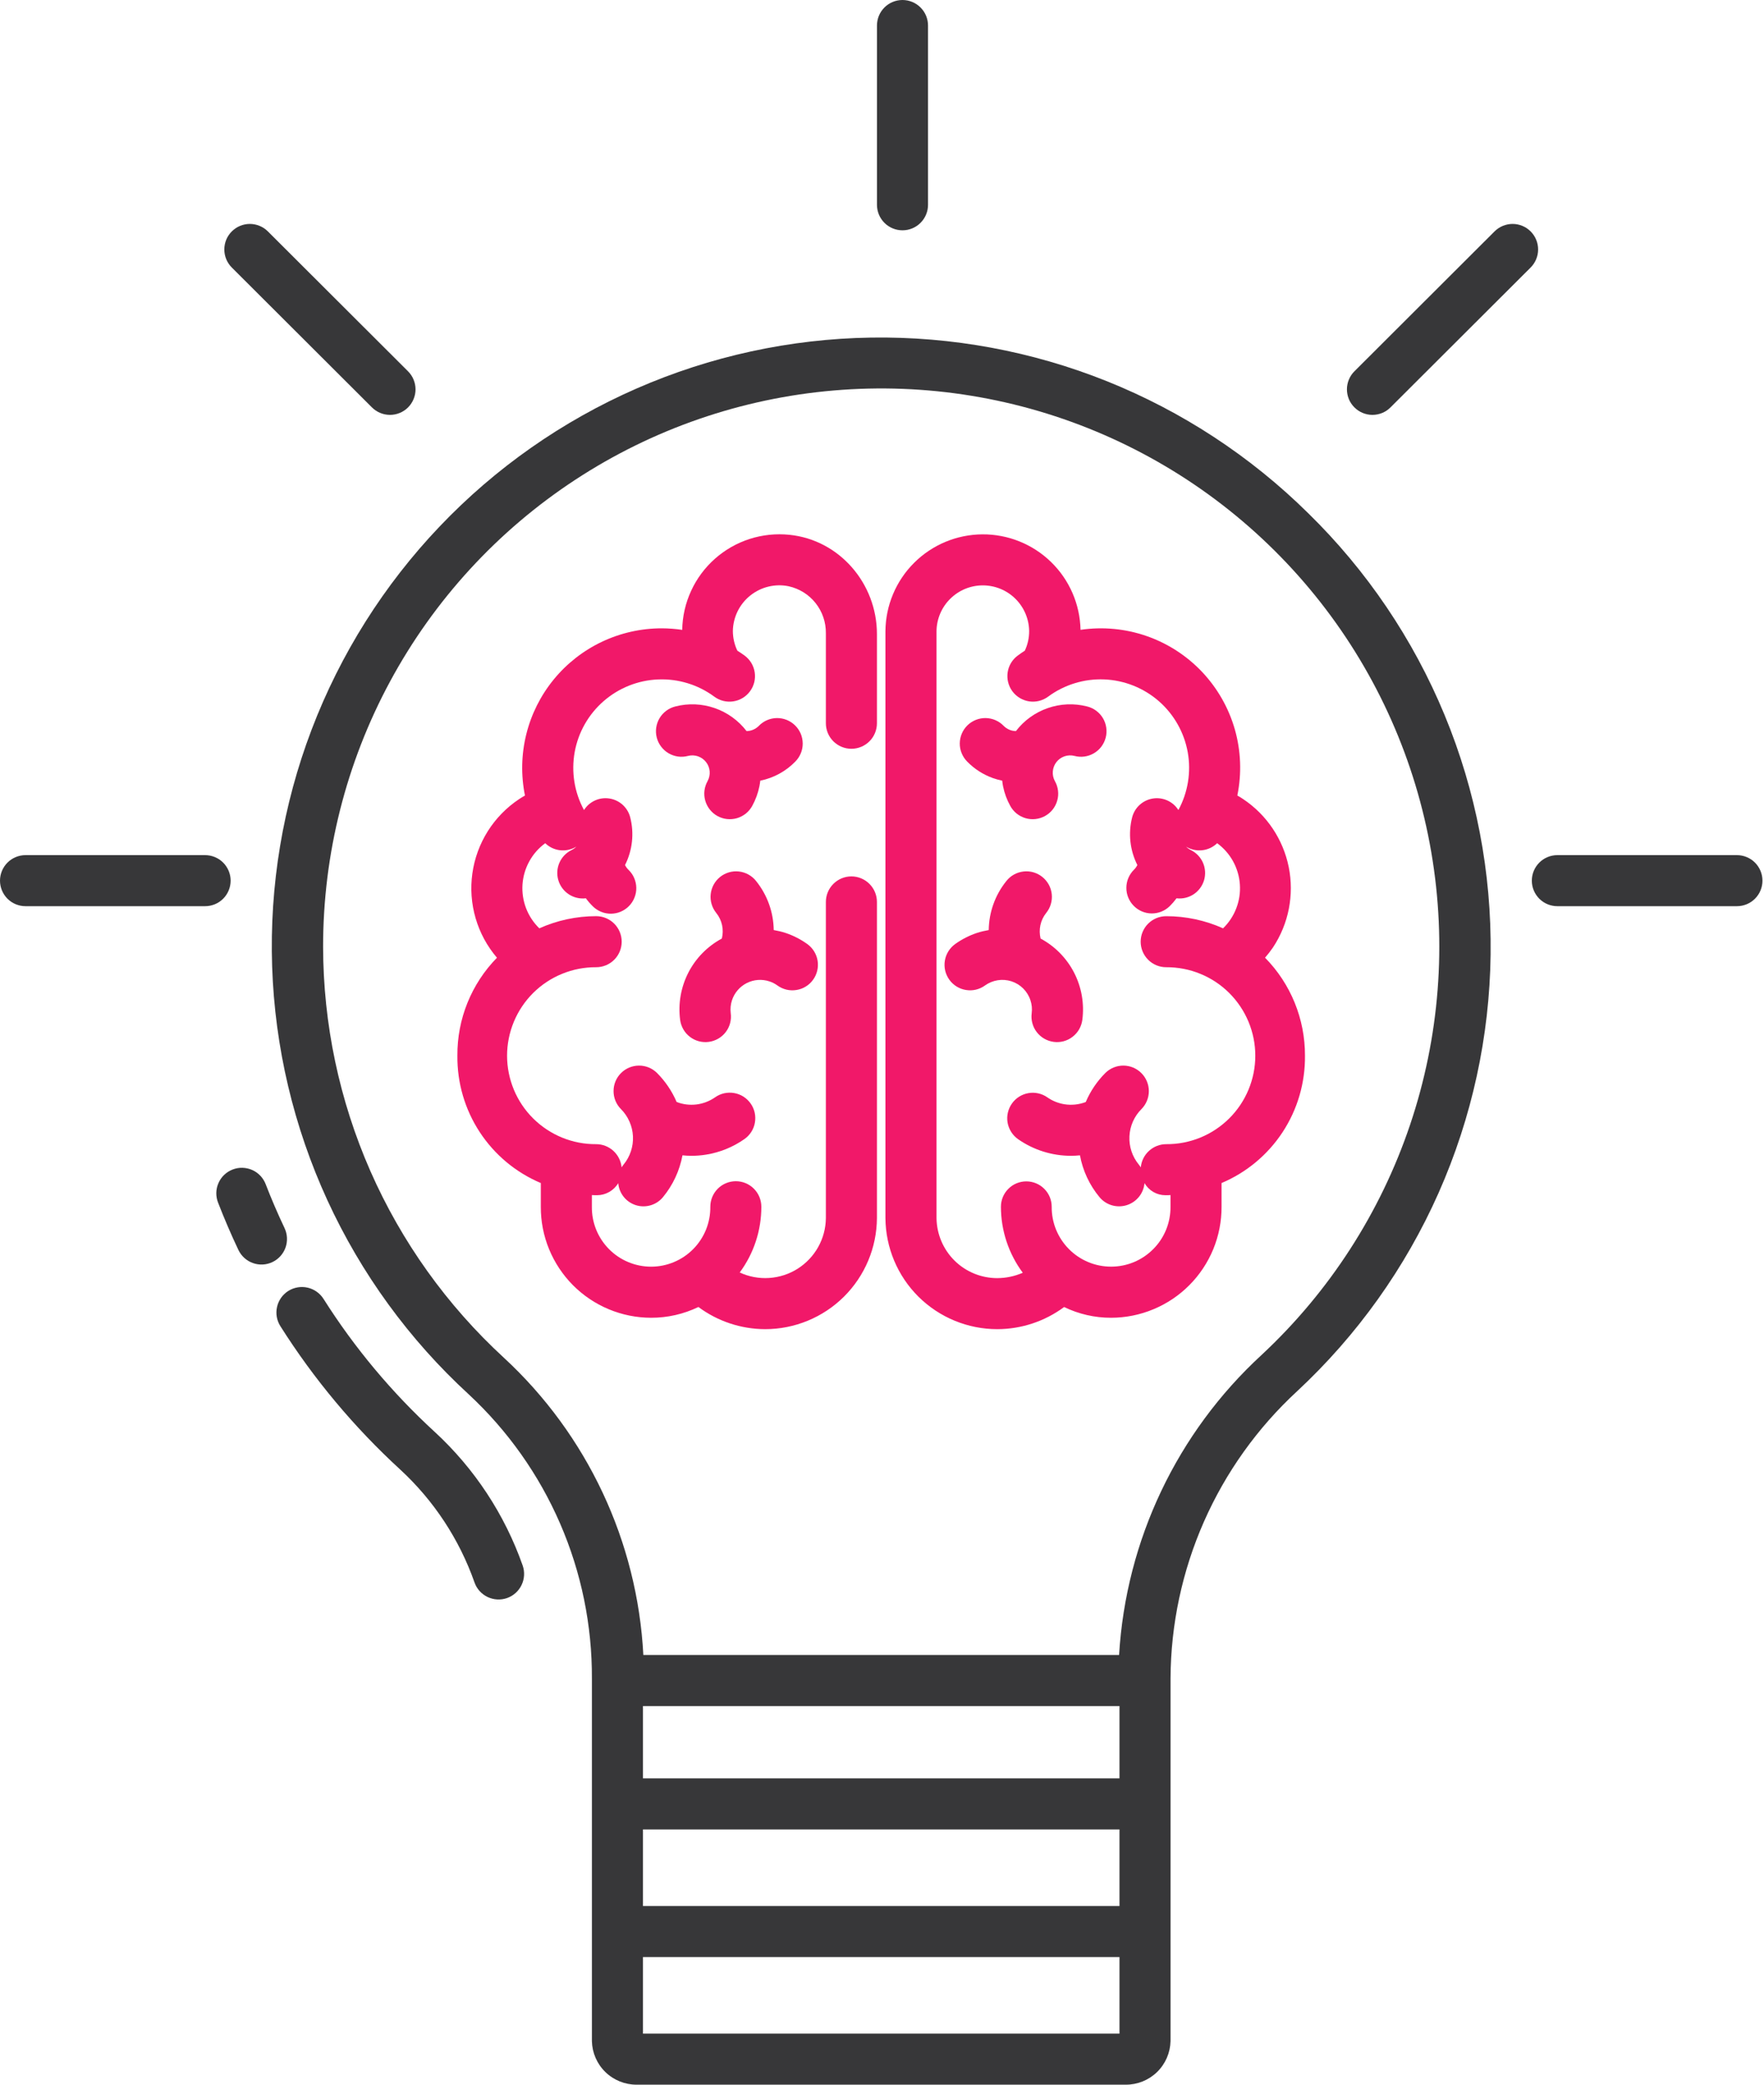 <svg width="55" height="65" viewBox="0 0 55 65" fill="none" xmlns="http://www.w3.org/2000/svg">
<path d="M40.781 15.994C38.987 14.224 36.858 12.828 34.519 11.889C32.179 10.95 29.677 10.487 27.156 10.526C24.636 10.565 22.149 11.106 19.84 12.117C17.531 13.128 15.446 14.589 13.708 16.415C11.97 18.24 10.613 20.393 9.716 22.749C8.819 25.105 8.401 27.616 8.485 30.135C8.57 32.654 9.155 35.131 10.207 37.422C11.259 39.712 12.757 41.77 14.614 43.475C15.832 44.607 16.803 45.979 17.464 47.505C18.126 49.031 18.463 50.678 18.455 52.34V63.643C18.464 64.007 18.614 64.352 18.875 64.606C19.135 64.859 19.485 65.001 19.848 65H35.103C35.467 65.001 35.816 64.859 36.076 64.606C36.337 64.352 36.487 64.007 36.496 63.643V52.327C36.505 50.645 36.86 48.984 37.538 47.445C38.216 45.907 39.203 44.524 40.438 43.383C42.314 41.639 43.817 39.533 44.855 37.192C45.893 34.85 46.444 32.323 46.476 29.762C46.508 27.201 46.02 24.66 45.041 22.294C44.062 19.927 42.613 17.784 40.781 15.994ZM34.904 53.194V55.449H20.047V53.194H34.904ZM20.047 57.041H34.904V59.429H20.047V57.041ZM20.047 63.408V61.02H34.904V63.408H20.047ZM39.336 42.246C36.699 44.671 35.106 48.026 34.892 51.602H20.059C19.873 48.062 18.311 44.735 15.707 42.331C13.934 40.7 12.519 38.72 11.549 36.516C10.58 34.311 10.078 31.929 10.074 29.521C10.073 26.633 10.79 23.79 12.162 21.248C13.534 18.706 15.517 16.546 17.932 14.962C20.346 13.378 23.118 12.42 25.995 12.175C28.873 11.929 31.766 12.403 34.415 13.555C37.063 14.707 39.383 16.5 41.166 18.772C42.949 21.044 44.138 23.724 44.626 26.571C45.114 29.417 44.886 32.341 43.963 35.077C43.039 37.814 41.449 40.277 39.336 42.246Z" fill="#373739"/>
<path d="M28.139 7.181C28.35 7.181 28.552 7.098 28.701 6.948C28.851 6.799 28.935 6.597 28.935 6.386V0.796C28.935 0.585 28.851 0.382 28.701 0.233C28.552 0.084 28.35 0 28.139 0C27.928 0 27.725 0.084 27.576 0.233C27.427 0.382 27.343 0.585 27.343 0.796V6.386C27.343 6.597 27.427 6.799 27.576 6.948C27.725 7.098 27.928 7.181 28.139 7.181Z" fill="#373739"/>
<path d="M54.156 26.663H48.557C48.346 26.663 48.143 26.747 47.994 26.896C47.845 27.046 47.761 27.248 47.761 27.459C47.761 27.67 47.845 27.872 47.994 28.022C48.143 28.171 48.346 28.255 48.557 28.255H54.156C54.367 28.255 54.569 28.171 54.719 28.022C54.868 27.872 54.952 27.67 54.952 27.459C54.952 27.248 54.868 27.046 54.719 26.896C54.569 26.747 54.367 26.663 54.156 26.663Z" fill="#373739"/>
<path d="M0.796 28.255H6.395C6.606 28.255 6.809 28.171 6.958 28.022C7.107 27.872 7.191 27.67 7.191 27.459C7.191 27.248 7.107 27.046 6.958 26.896C6.809 26.747 6.606 26.663 6.395 26.663H0.796C0.585 26.663 0.382 26.747 0.233 26.896C0.084 27.046 0 27.248 0 27.459C0 27.67 0.084 27.872 0.233 28.022C0.382 28.171 0.585 28.255 0.796 28.255Z" fill="#373739"/>
<path d="M47.724 7.216C47.651 7.142 47.563 7.083 47.466 7.043C47.37 7.003 47.266 6.982 47.162 6.982C47.057 6.982 46.954 7.003 46.857 7.043C46.761 7.083 46.673 7.141 46.599 7.215L42.23 11.577C42.156 11.65 42.097 11.738 42.057 11.835C42.017 11.931 41.996 12.035 41.996 12.139C41.996 12.244 42.017 12.347 42.056 12.444C42.096 12.541 42.155 12.628 42.229 12.702C42.303 12.776 42.39 12.835 42.487 12.875C42.583 12.915 42.687 12.936 42.791 12.936C42.896 12.936 42.999 12.915 43.096 12.876C43.193 12.836 43.28 12.777 43.354 12.703L47.724 8.341C47.873 8.192 47.957 7.99 47.957 7.779C47.957 7.568 47.874 7.365 47.724 7.216Z" fill="#373739"/>
<path d="M11.597 12.703C11.746 12.852 11.949 12.936 12.16 12.936C12.371 12.936 12.574 12.852 12.723 12.703C12.872 12.553 12.956 12.351 12.956 12.139C12.955 11.928 12.871 11.726 12.722 11.577L8.352 7.215C8.278 7.141 8.191 7.083 8.094 7.043C7.998 7.003 7.894 6.982 7.789 6.982C7.685 6.982 7.581 7.003 7.485 7.043C7.388 7.083 7.301 7.142 7.227 7.216C7.153 7.29 7.094 7.378 7.054 7.474C7.015 7.571 6.994 7.674 6.994 7.779C6.994 7.883 7.015 7.987 7.055 8.084C7.095 8.18 7.154 8.268 7.228 8.342L11.597 12.703Z" fill="#373739"/>
<path d="M8.286 36.929C8.249 36.831 8.193 36.74 8.121 36.663C8.049 36.586 7.962 36.524 7.866 36.481C7.77 36.438 7.666 36.415 7.56 36.412C7.455 36.409 7.35 36.427 7.252 36.466C7.154 36.504 7.064 36.561 6.988 36.634C6.912 36.707 6.851 36.795 6.81 36.892C6.768 36.988 6.745 37.092 6.744 37.198C6.743 37.303 6.763 37.408 6.802 37.505C6.994 38 7.206 38.494 7.433 38.973C7.524 39.164 7.686 39.311 7.885 39.382C8.084 39.453 8.303 39.442 8.493 39.352C8.684 39.261 8.831 39.099 8.902 38.9C8.973 38.701 8.962 38.483 8.872 38.292C8.661 37.847 8.464 37.389 8.286 36.929Z" fill="#373739"/>
<path d="M8.742 41.35C9.785 42.999 11.042 44.503 12.48 45.822C13.528 46.789 14.322 47.997 14.795 49.341C14.865 49.541 15.012 49.703 15.202 49.794C15.393 49.885 15.611 49.897 15.81 49.827C16.009 49.756 16.172 49.61 16.263 49.419C16.354 49.229 16.366 49.01 16.296 48.811C15.736 47.22 14.796 45.791 13.556 44.648C12.222 43.424 11.055 42.029 10.087 40.499C9.974 40.321 9.795 40.195 9.589 40.148C9.383 40.102 9.167 40.139 8.988 40.252C8.81 40.365 8.684 40.544 8.638 40.75C8.591 40.956 8.629 41.172 8.742 41.35V41.35Z" fill="#373739"/>
<path d="M30.712 30.726C30.83 30.642 30.966 30.586 31.109 30.564C31.252 30.541 31.398 30.553 31.536 30.597C31.674 30.642 31.799 30.718 31.902 30.82C32.004 30.922 32.082 31.047 32.127 31.185C32.172 31.316 32.185 31.456 32.167 31.593C32.154 31.697 32.16 31.802 32.188 31.903C32.215 32.004 32.261 32.099 32.325 32.181C32.389 32.264 32.468 32.334 32.559 32.386C32.649 32.438 32.749 32.472 32.853 32.486C32.956 32.5 33.062 32.493 33.163 32.466C33.264 32.439 33.358 32.392 33.441 32.328C33.524 32.265 33.594 32.185 33.646 32.095C33.698 32.004 33.732 31.904 33.746 31.801C33.812 31.296 33.723 30.783 33.491 30.33C33.258 29.877 32.894 29.505 32.445 29.264C32.411 29.126 32.409 28.983 32.439 28.844C32.469 28.706 32.531 28.576 32.619 28.466C32.685 28.384 32.735 28.291 32.764 28.19C32.794 28.089 32.804 27.984 32.793 27.88C32.782 27.775 32.75 27.674 32.7 27.582C32.649 27.49 32.581 27.409 32.499 27.343C32.417 27.277 32.324 27.229 32.223 27.199C32.122 27.17 32.016 27.161 31.912 27.173C31.808 27.185 31.707 27.217 31.615 27.268C31.523 27.319 31.443 27.387 31.378 27.47C31.028 27.904 30.835 28.442 30.828 28.999C30.705 29.02 30.583 29.049 30.464 29.087C30.221 29.168 29.991 29.285 29.783 29.434C29.698 29.495 29.625 29.572 29.57 29.661C29.514 29.75 29.477 29.849 29.46 29.953C29.443 30.056 29.446 30.162 29.47 30.264C29.494 30.366 29.538 30.462 29.599 30.547C29.66 30.633 29.738 30.705 29.827 30.76C29.916 30.815 30.016 30.852 30.119 30.868C30.223 30.885 30.328 30.881 30.43 30.857C30.532 30.832 30.628 30.788 30.713 30.726H30.712Z" fill="#F11869"/>
<path d="M30.956 24.26C31.051 24.294 31.149 24.321 31.248 24.341C31.255 24.399 31.262 24.457 31.274 24.516C31.317 24.729 31.392 24.934 31.497 25.124C31.547 25.217 31.615 25.299 31.696 25.365C31.778 25.431 31.872 25.48 31.973 25.51C32.074 25.54 32.179 25.549 32.284 25.538C32.389 25.526 32.49 25.494 32.582 25.444C32.674 25.393 32.755 25.325 32.821 25.242C32.886 25.16 32.935 25.065 32.963 24.964C32.992 24.863 33.001 24.757 32.988 24.653C32.976 24.548 32.943 24.447 32.891 24.356C32.84 24.263 32.817 24.158 32.826 24.052C32.834 23.947 32.873 23.846 32.937 23.763C33.002 23.679 33.09 23.616 33.189 23.582C33.289 23.548 33.397 23.543 33.499 23.569C33.601 23.596 33.707 23.603 33.811 23.589C33.915 23.575 34.016 23.54 34.106 23.487C34.197 23.434 34.277 23.363 34.34 23.279C34.403 23.195 34.449 23.1 34.475 22.998C34.502 22.896 34.507 22.79 34.492 22.686C34.477 22.582 34.442 22.482 34.388 22.391C34.334 22.301 34.262 22.223 34.178 22.16C34.093 22.097 33.997 22.052 33.895 22.027C33.49 21.923 33.064 21.941 32.67 22.078C32.275 22.214 31.929 22.464 31.676 22.795C31.532 22.794 31.395 22.735 31.294 22.633C31.221 22.557 31.134 22.497 31.038 22.455C30.941 22.413 30.838 22.391 30.733 22.389C30.628 22.388 30.523 22.407 30.426 22.446C30.328 22.485 30.239 22.543 30.164 22.616C30.089 22.69 30.029 22.777 29.988 22.874C29.947 22.971 29.926 23.075 29.925 23.18C29.924 23.285 29.944 23.389 29.984 23.486C30.024 23.583 30.082 23.672 30.156 23.746C30.38 23.976 30.654 24.152 30.956 24.26Z" fill="#F11869"/>
<path d="M31.094 41.443C31.845 41.442 32.575 41.2 33.178 40.753C33.635 40.974 34.136 41.089 34.643 41.088C35.097 41.087 35.546 40.997 35.964 40.822C36.383 40.648 36.763 40.393 37.083 40.071C37.403 39.75 37.656 39.368 37.829 38.949C38.001 38.529 38.089 38.08 38.087 37.626V36.887C38.866 36.558 39.529 36.005 39.992 35.298C40.455 34.591 40.697 33.762 40.688 32.916C40.692 31.774 40.245 30.675 39.443 29.861C39.531 29.76 39.614 29.653 39.69 29.542C40.179 28.805 40.356 27.904 40.182 27.036C40.007 26.169 39.496 25.406 38.76 24.915C38.701 24.875 38.641 24.839 38.579 24.804C38.719 24.12 38.692 23.413 38.501 22.742C38.309 22.071 37.958 21.456 37.479 20.949C36.999 20.442 36.404 20.058 35.745 19.83C35.085 19.602 34.38 19.536 33.69 19.638C33.673 18.839 33.343 18.079 32.77 17.522C32.197 16.965 31.429 16.656 30.63 16.661C29.831 16.666 29.066 16.985 28.501 17.549C27.935 18.113 27.614 18.878 27.607 19.676V37.981C27.614 38.902 27.984 39.782 28.637 40.431C29.291 41.079 30.174 41.443 31.094 41.443ZM29.2 19.676C29.205 19.297 29.359 18.934 29.63 18.668C29.9 18.401 30.264 18.252 30.644 18.252C31.023 18.252 31.388 18.401 31.658 18.668C31.928 18.934 32.083 19.297 32.088 19.676C32.089 19.888 32.043 20.097 31.953 20.288C31.877 20.337 31.805 20.387 31.732 20.441C31.562 20.566 31.449 20.754 31.418 20.963C31.387 21.172 31.44 21.385 31.566 21.555C31.691 21.724 31.88 21.837 32.088 21.869C32.297 21.9 32.51 21.847 32.68 21.721C33.185 21.348 33.802 21.159 34.429 21.184C35.056 21.21 35.655 21.448 36.129 21.86C36.602 22.273 36.92 22.834 37.032 23.451C37.143 24.069 37.04 24.706 36.741 25.257C36.658 25.126 36.538 25.022 36.397 24.958C36.255 24.895 36.098 24.873 35.945 24.898C35.792 24.922 35.649 24.991 35.534 25.095C35.419 25.2 35.338 25.336 35.299 25.486C35.172 25.985 35.23 26.512 35.462 26.972C35.434 27.027 35.398 27.077 35.354 27.12C35.205 27.268 35.12 27.469 35.119 27.679C35.117 27.889 35.199 28.091 35.346 28.241C35.492 28.392 35.693 28.478 35.903 28.481C36.113 28.484 36.316 28.404 36.467 28.258C36.545 28.181 36.617 28.098 36.683 28.009C36.87 28.032 37.059 27.987 37.216 27.884C37.373 27.78 37.488 27.625 37.542 27.444C37.595 27.264 37.582 27.07 37.507 26.898C37.431 26.726 37.296 26.586 37.127 26.503C37.071 26.476 37.021 26.44 36.978 26.395C36.984 26.399 36.991 26.404 36.998 26.409C37.147 26.495 37.322 26.531 37.493 26.51C37.665 26.488 37.826 26.412 37.95 26.291C38.154 26.441 38.324 26.633 38.446 26.855C38.568 27.077 38.641 27.323 38.658 27.576C38.676 27.828 38.638 28.082 38.547 28.318C38.457 28.555 38.316 28.769 38.134 28.945C37.576 28.695 36.972 28.566 36.361 28.567C36.15 28.567 35.948 28.65 35.798 28.8C35.649 28.949 35.565 29.151 35.565 29.362C35.565 29.573 35.649 29.776 35.798 29.925C35.948 30.075 36.15 30.158 36.361 30.158C36.725 30.156 37.086 30.225 37.423 30.363C37.76 30.5 38.066 30.703 38.324 30.959C38.582 31.216 38.787 31.521 38.927 31.857C39.067 32.193 39.139 32.553 39.139 32.917C39.139 33.281 39.067 33.641 38.927 33.977C38.787 34.313 38.582 34.618 38.324 34.874C38.066 35.13 37.76 35.333 37.423 35.471C37.086 35.608 36.725 35.678 36.361 35.675C36.163 35.675 35.971 35.75 35.825 35.884C35.678 36.018 35.587 36.202 35.569 36.399C35.55 36.369 35.53 36.339 35.507 36.311C35.303 36.064 35.199 35.749 35.215 35.429C35.23 35.109 35.364 34.806 35.591 34.58C35.738 34.43 35.821 34.228 35.82 34.018C35.819 33.808 35.735 33.607 35.587 33.459C35.439 33.31 35.237 33.226 35.028 33.225C34.818 33.224 34.616 33.306 34.466 33.453C34.205 33.714 33.997 34.022 33.853 34.361C33.64 34.442 33.41 34.466 33.186 34.43C32.995 34.399 32.813 34.326 32.655 34.215C32.482 34.094 32.269 34.047 32.061 34.084C31.854 34.121 31.669 34.239 31.549 34.411C31.428 34.584 31.38 34.797 31.416 35.005C31.453 35.212 31.57 35.397 31.742 35.519C32.226 35.857 32.803 36.038 33.393 36.038C33.486 36.038 33.58 36.032 33.672 36.023C33.76 36.501 33.969 36.949 34.279 37.324C34.379 37.446 34.514 37.535 34.664 37.58C34.816 37.625 34.977 37.624 35.127 37.578C35.278 37.531 35.411 37.441 35.511 37.318C35.61 37.196 35.67 37.047 35.685 36.89C35.751 37.004 35.846 37.099 35.961 37.166C36.075 37.232 36.205 37.267 36.337 37.267C36.398 37.267 36.495 37.265 36.495 37.262V37.626C36.497 37.871 36.451 38.114 36.359 38.34C36.267 38.567 36.131 38.773 35.958 38.946C35.786 39.12 35.581 39.258 35.356 39.352C35.13 39.446 34.888 39.494 34.643 39.494C34.399 39.494 34.156 39.446 33.931 39.352C33.705 39.258 33.5 39.12 33.328 38.946C33.156 38.773 33.02 38.567 32.927 38.34C32.835 38.114 32.789 37.871 32.791 37.626C32.791 37.416 32.708 37.215 32.559 37.067C32.411 36.918 32.209 36.835 31.999 36.835C31.79 36.835 31.588 36.918 31.44 37.067C31.291 37.215 31.208 37.416 31.208 37.626C31.208 38.367 31.447 39.089 31.889 39.684C31.638 39.794 31.367 39.851 31.093 39.852C30.595 39.852 30.117 39.656 29.762 39.306C29.408 38.955 29.206 38.48 29.2 37.981V19.676Z" fill="#F11869"/>
<path d="M23.988 30.599C24.078 30.628 24.162 30.671 24.238 30.726C24.323 30.788 24.419 30.832 24.521 30.857C24.623 30.881 24.729 30.885 24.832 30.868C24.936 30.852 25.035 30.815 25.124 30.76C25.214 30.705 25.291 30.633 25.352 30.547C25.414 30.462 25.457 30.366 25.481 30.264C25.505 30.162 25.509 30.056 25.492 29.953C25.475 29.849 25.437 29.75 25.382 29.661C25.326 29.572 25.254 29.495 25.169 29.434C24.961 29.285 24.731 29.168 24.488 29.087C24.369 29.049 24.247 29.02 24.124 28.999C24.117 28.442 23.923 27.904 23.574 27.47C23.509 27.387 23.428 27.319 23.336 27.268C23.245 27.217 23.144 27.185 23.04 27.173C22.935 27.161 22.83 27.17 22.729 27.199C22.628 27.229 22.534 27.277 22.452 27.343C22.37 27.409 22.302 27.49 22.252 27.582C22.202 27.674 22.17 27.775 22.159 27.88C22.148 27.984 22.157 28.089 22.187 28.19C22.217 28.291 22.266 28.384 22.332 28.466C22.421 28.576 22.483 28.706 22.513 28.844C22.543 28.983 22.541 29.126 22.506 29.264C22.058 29.505 21.693 29.876 21.461 30.329C21.229 30.783 21.14 31.296 21.206 31.801C21.22 31.904 21.253 32.004 21.306 32.095C21.358 32.185 21.427 32.265 21.51 32.328C21.593 32.392 21.688 32.439 21.789 32.466C21.89 32.493 21.995 32.5 22.099 32.486C22.203 32.472 22.302 32.438 22.393 32.386C22.484 32.334 22.563 32.264 22.627 32.181C22.69 32.099 22.737 32.004 22.764 31.903C22.791 31.802 22.798 31.697 22.784 31.593C22.767 31.456 22.78 31.316 22.824 31.184C22.901 30.953 23.067 30.761 23.285 30.651C23.503 30.541 23.756 30.523 23.988 30.599Z" fill="#F11869"/>
<path d="M22.061 24.356C22.01 24.447 21.977 24.548 21.964 24.653C21.952 24.757 21.96 24.863 21.989 24.964C22.018 25.065 22.066 25.16 22.132 25.242C22.197 25.325 22.278 25.393 22.37 25.444C22.463 25.494 22.564 25.527 22.668 25.538C22.773 25.549 22.879 25.54 22.98 25.51C23.081 25.48 23.174 25.431 23.256 25.365C23.338 25.299 23.406 25.217 23.456 25.124C23.56 24.934 23.635 24.729 23.678 24.515C23.69 24.457 23.698 24.399 23.705 24.341C24.12 24.258 24.501 24.05 24.797 23.746C24.87 23.672 24.929 23.583 24.969 23.486C25.009 23.389 25.029 23.285 25.028 23.18C25.027 23.075 25.006 22.971 24.965 22.874C24.923 22.777 24.864 22.69 24.788 22.616C24.713 22.543 24.625 22.485 24.527 22.446C24.429 22.407 24.325 22.388 24.22 22.389C24.115 22.391 24.011 22.413 23.915 22.455C23.819 22.497 23.731 22.558 23.659 22.633C23.558 22.735 23.421 22.794 23.277 22.795C23.023 22.464 22.677 22.214 22.283 22.078C21.888 21.941 21.462 21.923 21.058 22.027C20.956 22.052 20.86 22.098 20.775 22.16C20.69 22.223 20.619 22.301 20.565 22.391C20.511 22.482 20.476 22.582 20.46 22.686C20.445 22.79 20.451 22.896 20.477 22.998C20.503 23.1 20.549 23.195 20.613 23.279C20.676 23.363 20.755 23.434 20.846 23.487C20.937 23.54 21.037 23.575 21.142 23.589C21.246 23.603 21.352 23.596 21.453 23.569C21.556 23.543 21.663 23.548 21.763 23.582C21.863 23.617 21.951 23.68 22.015 23.763C22.08 23.847 22.119 23.947 22.127 24.052C22.135 24.158 22.112 24.263 22.061 24.356H22.061Z" fill="#F11869"/>
<path d="M23.857 41.443C24.777 41.443 25.66 41.079 26.313 40.431C26.966 39.782 27.336 38.902 27.342 37.981V28.122C27.342 27.911 27.258 27.709 27.109 27.56C26.959 27.41 26.757 27.326 26.546 27.326C26.335 27.326 26.133 27.41 25.983 27.56C25.834 27.709 25.75 27.911 25.75 28.122V37.981C25.747 38.297 25.664 38.607 25.51 38.883C25.356 39.158 25.135 39.391 24.868 39.56C24.601 39.728 24.296 39.827 23.981 39.847C23.666 39.868 23.351 39.809 23.064 39.676C23.503 39.083 23.739 38.364 23.738 37.626C23.738 37.415 23.655 37.213 23.505 37.063C23.356 36.914 23.154 36.83 22.943 36.83C22.732 36.83 22.529 36.914 22.38 37.063C22.231 37.213 22.147 37.415 22.147 37.626C22.15 37.87 22.104 38.113 22.013 38.34C21.921 38.566 21.786 38.772 21.614 38.946C21.442 39.12 21.238 39.258 21.012 39.352C20.787 39.446 20.545 39.495 20.3 39.495C20.056 39.495 19.814 39.446 19.589 39.352C19.363 39.258 19.159 39.12 18.987 38.946C18.815 38.772 18.68 38.566 18.588 38.34C18.497 38.113 18.451 37.87 18.454 37.626V37.262C18.454 37.265 18.551 37.267 18.612 37.267C18.746 37.267 18.878 37.232 18.994 37.166C19.11 37.1 19.208 37.005 19.276 36.89C19.289 37.046 19.349 37.196 19.447 37.318C19.545 37.441 19.678 37.531 19.828 37.578C19.978 37.625 20.139 37.625 20.289 37.58C20.44 37.535 20.573 37.446 20.673 37.324C20.982 36.949 21.19 36.501 21.279 36.023C21.371 36.032 21.464 36.038 21.557 36.038C21.712 36.038 21.866 36.026 22.018 36.001C22.446 35.932 22.853 35.767 23.208 35.518C23.294 35.459 23.367 35.382 23.424 35.294C23.48 35.206 23.519 35.108 23.537 35.004C23.555 34.901 23.553 34.796 23.531 34.693C23.508 34.591 23.466 34.494 23.405 34.408C23.345 34.323 23.269 34.25 23.181 34.193C23.092 34.137 22.994 34.099 22.89 34.081C22.787 34.063 22.682 34.066 22.579 34.088C22.477 34.111 22.381 34.154 22.295 34.215C22.122 34.335 21.923 34.411 21.714 34.437C21.505 34.462 21.293 34.436 21.097 34.36C20.952 34.022 20.744 33.714 20.483 33.453C20.334 33.306 20.132 33.224 19.922 33.225C19.712 33.226 19.511 33.31 19.363 33.458C19.214 33.607 19.13 33.808 19.13 34.018C19.129 34.228 19.211 34.43 19.359 34.579C19.585 34.806 19.719 35.109 19.735 35.429C19.75 35.749 19.646 36.064 19.443 36.311C19.42 36.339 19.399 36.369 19.381 36.399C19.363 36.202 19.271 36.018 19.125 35.884C18.978 35.75 18.787 35.675 18.588 35.675C18.224 35.678 17.863 35.608 17.527 35.471C17.19 35.333 16.883 35.13 16.625 34.874C16.367 34.618 16.162 34.313 16.022 33.977C15.883 33.641 15.81 33.281 15.81 32.917C15.81 32.553 15.883 32.193 16.022 31.857C16.162 31.521 16.367 31.216 16.625 30.959C16.883 30.703 17.19 30.5 17.527 30.363C17.863 30.225 18.224 30.156 18.588 30.158C18.799 30.158 19.002 30.074 19.151 29.925C19.3 29.776 19.384 29.573 19.384 29.362C19.384 29.151 19.3 28.949 19.151 28.799C19.002 28.65 18.799 28.566 18.588 28.566C17.977 28.566 17.373 28.695 16.816 28.945C16.634 28.769 16.493 28.555 16.402 28.318C16.312 28.082 16.274 27.828 16.291 27.576C16.309 27.323 16.381 27.077 16.504 26.855C16.626 26.633 16.795 26.441 17 26.291C17.124 26.412 17.284 26.488 17.456 26.51C17.628 26.531 17.802 26.495 17.952 26.408C17.959 26.404 17.965 26.4 17.972 26.395C17.929 26.44 17.878 26.476 17.823 26.503C17.653 26.586 17.519 26.726 17.443 26.898C17.367 27.07 17.355 27.264 17.408 27.444C17.461 27.625 17.577 27.78 17.734 27.884C17.891 27.987 18.08 28.032 18.267 28.009C18.332 28.098 18.404 28.181 18.483 28.258C18.557 28.332 18.646 28.391 18.743 28.43C18.84 28.47 18.944 28.49 19.049 28.489C19.154 28.488 19.258 28.467 19.355 28.426C19.451 28.384 19.539 28.325 19.612 28.25C19.686 28.174 19.744 28.086 19.782 27.988C19.822 27.89 19.841 27.786 19.839 27.681C19.837 27.576 19.815 27.473 19.773 27.376C19.732 27.28 19.671 27.193 19.595 27.12C19.551 27.077 19.515 27.027 19.488 26.972C19.72 26.512 19.777 25.985 19.65 25.486C19.612 25.336 19.53 25.2 19.416 25.095C19.301 24.991 19.158 24.922 19.005 24.898C18.851 24.873 18.694 24.894 18.553 24.958C18.411 25.022 18.292 25.126 18.209 25.257C17.909 24.706 17.807 24.069 17.918 23.451C18.029 22.834 18.348 22.273 18.821 21.861C19.294 21.449 19.893 21.21 20.52 21.185C21.147 21.159 21.764 21.348 22.269 21.72C22.353 21.783 22.448 21.828 22.55 21.854C22.652 21.879 22.757 21.885 22.861 21.869C22.965 21.854 23.064 21.818 23.154 21.764C23.244 21.71 23.322 21.639 23.384 21.555C23.447 21.471 23.491 21.375 23.517 21.273C23.542 21.171 23.547 21.066 23.531 20.962C23.515 20.859 23.479 20.759 23.425 20.669C23.37 20.58 23.299 20.502 23.215 20.44C23.142 20.386 23.066 20.337 22.99 20.288C22.898 20.097 22.851 19.888 22.85 19.676C22.853 19.463 22.904 19.254 22.997 19.062C23.091 18.871 23.225 18.703 23.391 18.57C23.557 18.437 23.75 18.341 23.957 18.291C24.163 18.241 24.379 18.236 24.587 18.279C24.92 18.352 25.218 18.537 25.429 18.804C25.641 19.071 25.754 19.403 25.75 19.744V22.551C25.75 22.762 25.834 22.965 25.983 23.114C26.133 23.263 26.335 23.347 26.546 23.347C26.757 23.347 26.959 23.263 27.109 23.114C27.258 22.965 27.342 22.762 27.342 22.551V19.77C27.342 18.198 26.177 16.834 24.614 16.675C24.196 16.632 23.773 16.676 23.374 16.804C22.974 16.933 22.605 17.143 22.291 17.422C21.976 17.701 21.723 18.042 21.548 18.424C21.372 18.805 21.278 19.219 21.271 19.639C21.059 19.608 20.846 19.592 20.632 19.591C19.987 19.591 19.351 19.734 18.768 20.01C18.186 20.286 17.672 20.688 17.264 21.187C16.856 21.686 16.564 22.269 16.409 22.895C16.254 23.521 16.24 24.173 16.368 24.805C16.306 24.84 16.245 24.876 16.186 24.916C15.793 25.177 15.459 25.519 15.208 25.918C14.957 26.318 14.793 26.766 14.728 27.233C14.662 27.701 14.697 28.177 14.829 28.63C14.961 29.083 15.188 29.503 15.495 29.862C14.696 30.677 14.252 31.776 14.261 32.917C14.252 33.762 14.494 34.591 14.957 35.298C15.42 36.005 16.084 36.559 16.862 36.887V37.626C16.86 38.079 16.947 38.529 17.119 38.948C17.291 39.367 17.544 39.749 17.863 40.071C18.182 40.392 18.562 40.648 18.98 40.822C19.399 40.997 19.847 41.087 20.3 41.088C20.811 41.089 21.316 40.974 21.776 40.752C22.378 41.199 23.107 41.441 23.857 41.443Z" fill="#F11869"/>
</svg>
